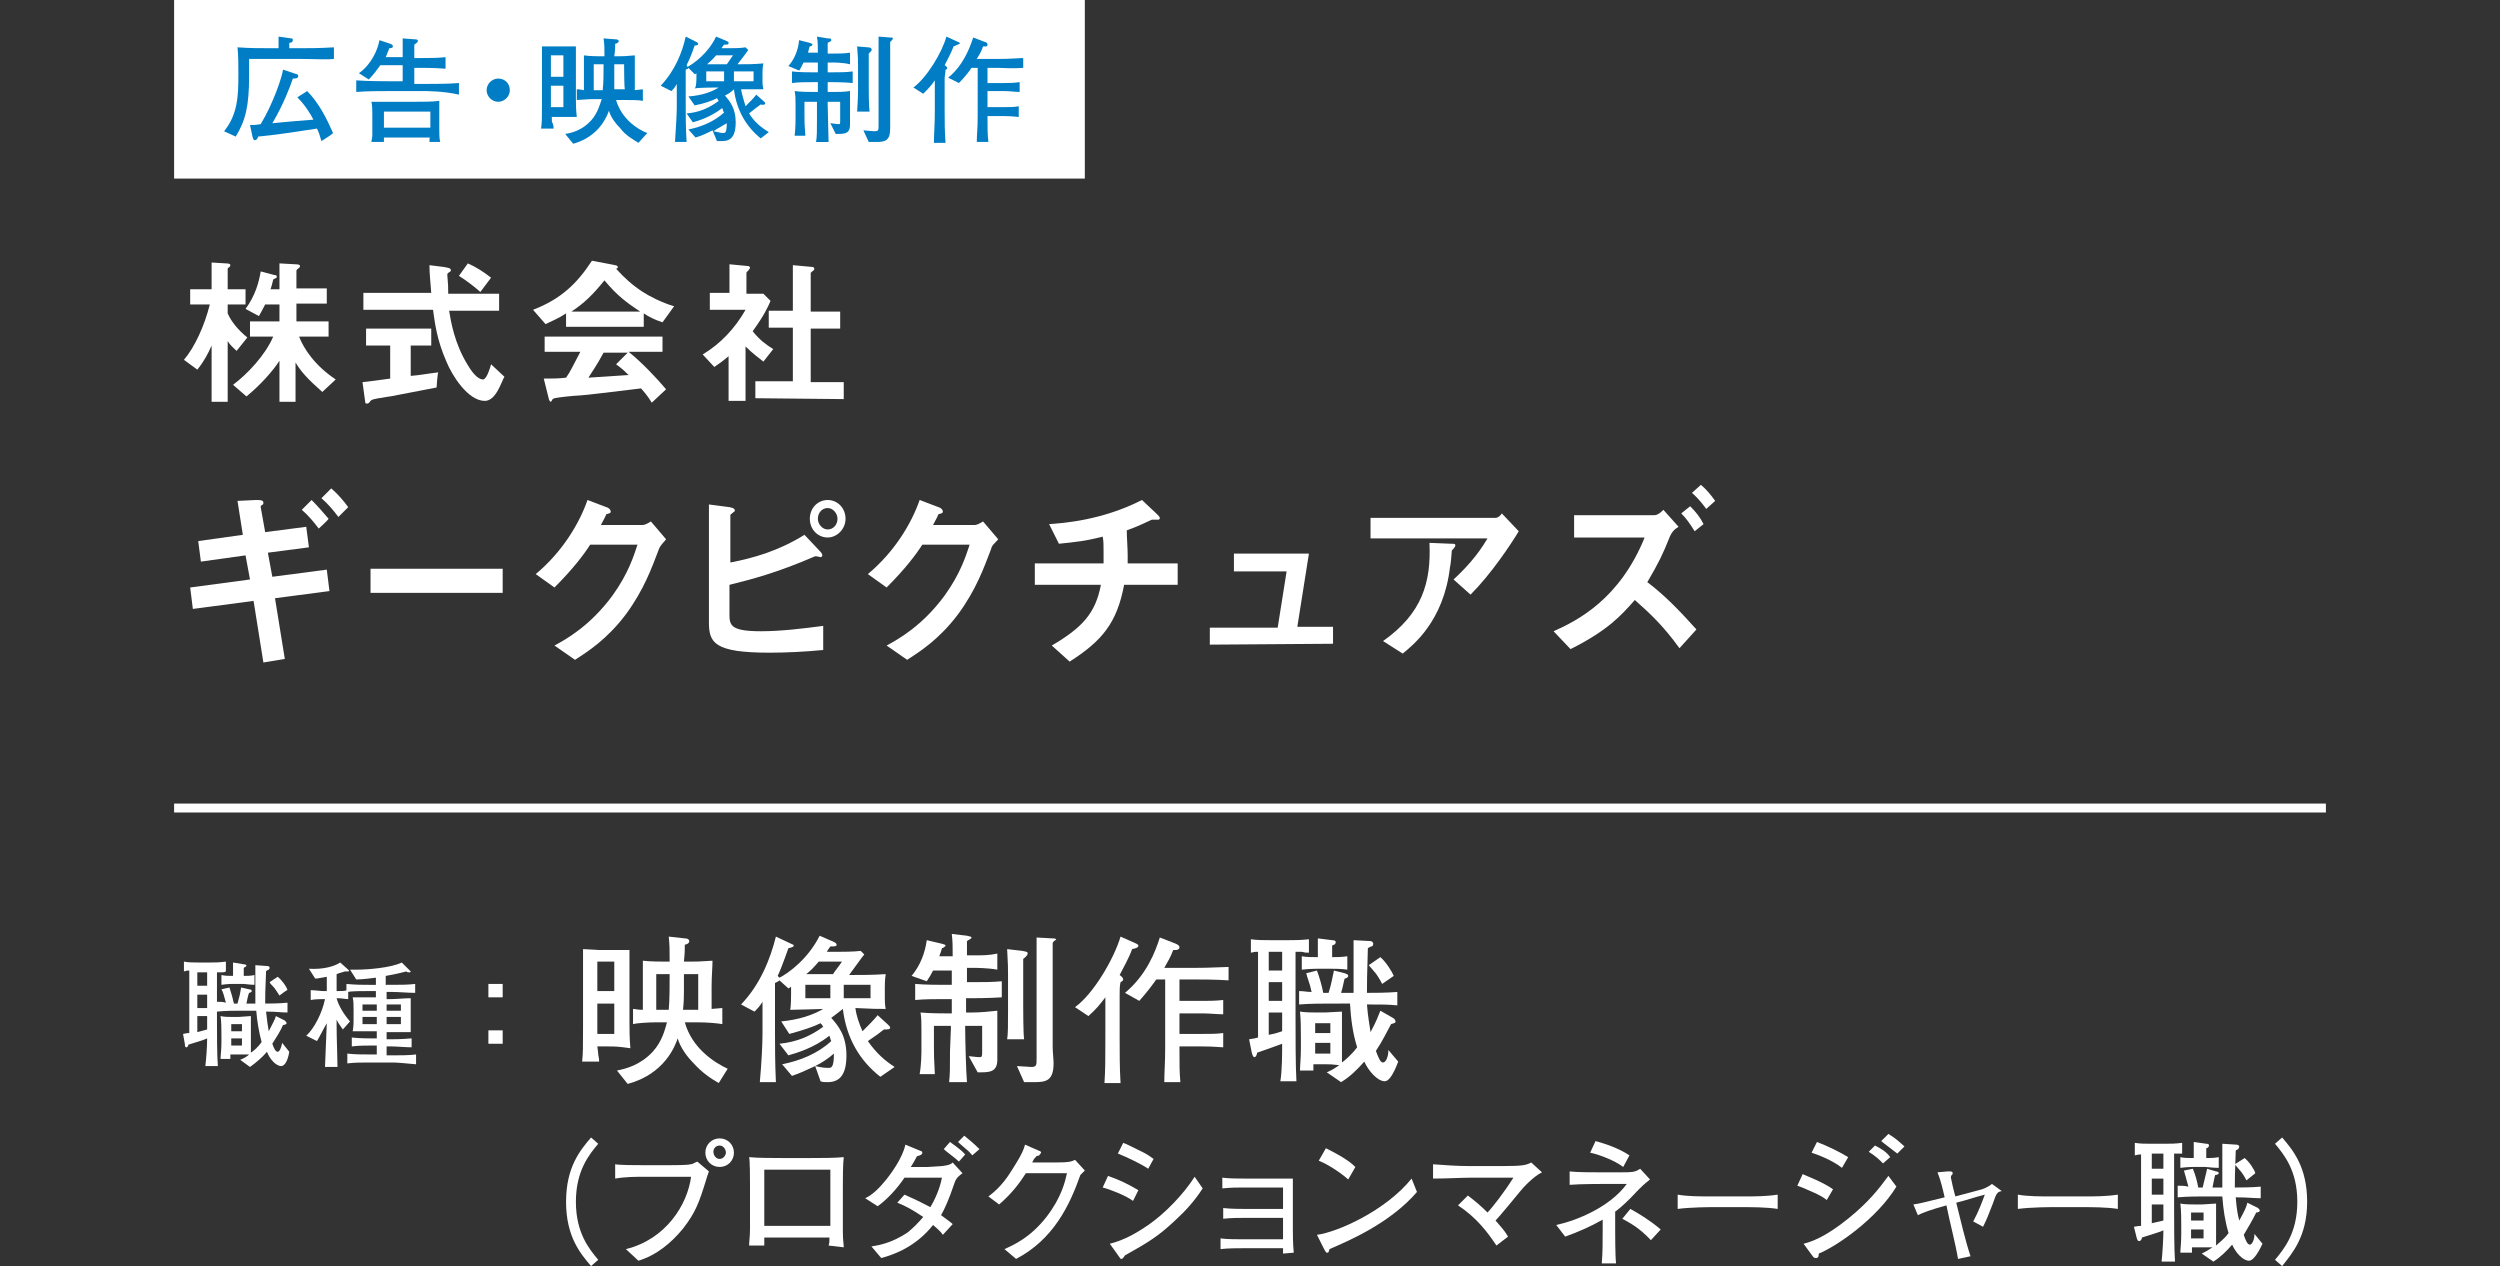 <?xml version="1.0" encoding="utf-8"?>
<!-- Generator: Adobe Illustrator 27.2.0, SVG Export Plug-In . SVG Version: 6.00 Build 0)  -->
<svg version="1.1" id="_レイヤー_2" xmlns="http://www.w3.org/2000/svg" xmlns:xlink="http://www.w3.org/1999/xlink" x="0px"
	 y="0px" viewBox="0 0 280 141.8" style="enable-background:new 0 0 280 141.8;" xml:space="preserve">
<rect x="0" y="0" width="280" height="141.8" fill="#333333" stroke="none"/>
<style type="text/css">
	.st0{fill:none;stroke:#FFFFFF;stroke-miterlimit:10;}
	.st1{fill:#FFFFFF;}
	.st2{fill:#007DC4;}
</style>
<g id="_レイヤー_1-2">
	<line class="st0" x1="260.5" y1="90.5" x2="19.5" y2="90.5"/>
	<g>
		<path class="st1" d="M24.8,108.9c-0.4,0-0.4,0-0.5,0v5.3c0,1.4,0,4,0.1,5.2H23c0.1-0.8,0.2-2.2,0.2-3.1c-0.4,0.2-1.8,0.6-2.1,0.7
			c0,0.1-0.1,0.3-0.2,0.3c-0.1,0-0.2,0-0.2-0.4l-0.2-1.1c0.5-0.1,0.5-0.1,0.7-0.1v-7c-0.2,0-0.3,0-0.6,0.1v-1.1
			c0.5,0.1,1.1,0.1,1.6,0.1h1.4c0.5,0,0.9,0,1.7-0.1v1.1C25.1,108.9,25.1,108.9,24.8,108.9L24.8,108.9z M23.2,108.9h-1.1v1.5h1.1
			V108.9z M23.2,111.4h-1.1v1.5h1.1V111.4z M23.2,113.8h-1.1v1.8c0.4-0.1,0.4-0.1,1.1-0.3C23.2,115.4,23.2,113.8,23.2,113.8z
			 M31.5,119.4c-0.6,0-1.3-0.8-1.6-1.6c-0.5,0.6-1.2,1.2-1.9,1.7l-1.1-0.8c0.5-0.2,0.8-0.4,1-0.6c-0.7,0-0.7,0-1,0h-1.1v0.5h-1.1
			c0-0.4,0.1-1,0.1-1.8V116c0-0.7,0-1.6-0.1-2.2c0.4,0.1,1,0.1,1.4,0.1h0.6c0.3,0,1.1-0.1,1.4-0.1c0,0.5,0,0.7,0,1.9v0.9
			c0,0.7,0,1.3,0,1.3c0.3-0.2,0.8-0.6,1.2-1.2c-0.3-1.1-0.5-2.3-0.6-3.5h-1.8c-0.5,0-1.7,0-2.6,0.1v-1.1c0.5,0,0.6,0,1,0.1
			c-0.2-0.7-0.3-1.2-0.5-1.5l0.9-0.2c0.2,0.6,0.4,1.3,0.5,1.8h0.4c0.2-0.7,0.3-1.1,0.4-1.8l0.9,0.2c0.2,0,0.3,0.1,0.3,0.2
			c0,0.1-0.2,0.2-0.3,0.2c-0.1,0.2-0.2,0.7-0.3,1.2h1c0-0.8,0-3.5,0-4.3l1.4,0.1c0.1,0,0.2,0.1,0.2,0.2c0,0.1-0.1,0.2-0.1,0.2
			c0,0-0.3,0.1-0.3,0.2c-0.1,2.3-0.1,2.8-0.1,3.6c0.4,0,1.6,0,2.5-0.1v1.1c-0.8,0-1.2-0.1-2.4-0.1c0.1,1,0.2,1.6,0.3,2.2
			c0.5-1,0.7-1.3,0.8-1.7l1,0.5c0.1,0.1,0.2,0.2,0.2,0.3c0,0.1-0.2,0.2-0.4,0.2c-0.3,0.7-0.7,1.3-1.2,2.1c0.2,0.6,0.4,0.9,0.6,0.9
			c0.2,0,0.4-0.4,0.5-1l0.8,1C32.2,119,31.8,119.4,31.5,119.4L31.5,119.4z M27.2,110.2H26c-0.1,0-0.5,0-1.2,0.1v-1.1
			c0.4,0.1,0.8,0.1,1.3,0.1c0-0.3,0-1.3,0-1.5l1.2,0.2c0.2,0,0.3,0.1,0.3,0.1c0,0.2-0.2,0.2-0.3,0.3v0.9c0.4,0,0.8,0,1.2-0.1v1.1
			C28,110.3,27.5,110.2,27.2,110.2L27.2,110.2z M27.1,114.7h-1.2v0.8h1.2V114.7z M27.1,116.3h-1.2v0.8h1.2V116.3z M31.3,111.5
			c-0.2-0.3-0.5-0.8-0.7-1c-0.1-0.1-0.4-0.4-0.4-0.5l0.9-0.6c0.5,0.4,1,1.1,1.1,1.5C32.2,110.8,31.3,111.5,31.3,111.5z"/>
		<path class="st1" d="M44,119h-2.6c-0.8,0-1.7,0-2.5,0.1V118c0.8,0.1,1.7,0.1,2.5,0.1h0.8v-1h-0.6c-0.5,0-1.5,0-2.2,0.1v-1
			c0.9,0.1,1.7,0.1,2.2,0.1h0.6v-0.8h-0.6c-0.2,0-1.3,0-2.1,0c0.1-0.4,0.1-1.1,0.1-1.2V113c0-0.4,0-0.9-0.1-1.3c1.6,0,1.8,0,2.2,0
			h0.4V111h-0.8c-0.8,0-2,0-2.3,0.1v0.8c-0.4,0-0.6-0.1-1.3-0.1c0.2,0.8,0.8,1.8,1.5,2.6l-0.8,0.9c-0.5-0.7-0.5-0.7-0.7-1.1
			c0,0.2,0,0.4,0,0.7c0,1.4,0.1,3.7,0.1,4.6h-1.4c0.1-2.5,0.1-2.7,0.2-4.9c-0.3,0.5-0.9,1.7-1.1,2l-1.2-0.6c0.9-0.8,1.8-2.6,2.1-4.1
			h-0.2c-0.2,0-0.9,0-1.4,0.1v-1.1c0.5,0,1.1,0.1,1.4,0.1h0.4v-1.6c-0.6,0.1-1,0.2-1.3,0.2l-0.7-1.1c1.7,0.1,2.9-0.3,3.5-0.7
			l0.9,0.8c0,0,0.1,0.1,0.1,0.1c0,0.1-0.1,0.1-0.2,0.1c-0.1,0-0.2,0-0.3,0c-0.2,0.1-0.4,0.1-0.9,0.3v1.9c0.5,0,1,0,1.1-0.1v-0.7
			c1,0.1,1.9,0.1,2.5,0.1h0.8v-0.8c-0.1,0-1.4,0.2-2.2,0.2l-0.7-1.1c0.2,0,0.4,0,0.8,0c1.1,0,3.8-0.2,5-0.8l0.9,0.9
			c0.1,0.1,0.1,0.1,0.1,0.1c0,0.1-0.1,0.1-0.2,0.1c-0.1,0-0.2,0-0.3-0.1c-0.7,0.2-2.2,0.5-2.3,0.5v1H44c0.8,0,1.7,0,2.5-0.1v1
			c-0.7,0-1.9-0.1-2.5-0.1h-0.7v0.8h0.5c0.6,0,1.5-0.1,2.2-0.1c0,0.5,0,0.9,0,1.3v1.6c0,0.2,0,0.7,0,0.9c-0.5,0-1.7,0-2.2,0h-0.5
			v0.8h0.6c0.1,0,1,0,2.2-0.1v1c-0.6,0-1.7-0.1-2.2-0.1h-0.6v1H44c0.8,0,1.8,0,2.6-0.1v1.1C45.5,119.1,44.5,119,44,119L44,119z
			 M42.2,112.5h-1.6v0.7h1.6V112.5z M42.2,113.9h-1.6v0.8h1.6V113.9z M44.9,112.5h-1.6v0.7h1.6V112.5z M44.9,113.9h-1.6v0.8h1.6
			V113.9z"/>
		<path class="st1" d="M56.3,110.2v1.5h-1.6v-1.5H56.3z M56.3,115.4v1.5h-1.6v-1.5H56.3z"/>
		<path class="st1" d="M68.1,117.2h-1.2c0.1,0.7,0.1,0.8,0.1,0.9c0.1,0.5,0.1,0.5,0.1,0.8h-1.9c0.1-1.1,0.1-1.4,0.1-3.9v-5.1
			c0-1,0-2.6,0-3.6c0.3,0,1.6,0.1,1.8,0.1h1.8c0.4,0,1.2,0,1.6,0c0,1.1,0,2.4,0,3.5v4.4c0,1,0,1.8,0.1,3.1
			C69.2,117.2,68.8,117.2,68.1,117.2L68.1,117.2z M68.8,107.7h-1.9v3.3h1.9V107.7z M68.8,112.4h-1.9v3.4h1.9V112.4z M80.5,121.3
			c-0.9-0.5-1.9-1.2-2.8-2.2c-0.8-0.8-1.5-1.8-1.8-2.8c-0.3,0.9-1.5,4-5.6,5.1l-1.2-1.5c1-0.2,2.6-0.6,4-2.1
			c1.1-1.2,1.4-2.6,1.6-3.3h-1.2c-0.9,0-2.3,0.1-2.6,0.2V113c0.3,0,0.4,0.1,1.1,0.1v-2.5c0-0.9,0-2.1,0-3c0.8,0.1,2.2,0.1,2.4,0.1
			H75c0-1.6,0-1.7-0.1-2.8l1.8,0.2c0.4,0,0.5,0.2,0.5,0.3c0,0.3-0.4,0.4-0.5,0.4c0,0.5,0,0.9-0.1,1.9h0.8c0.5,0,1,0,2.4-0.1
			c0,0.8-0.1,1.7-0.1,2.9v2.5c0.2,0,1-0.1,1.2-0.1v1.8c-0.6-0.1-1.7-0.2-2.8-0.2h-1.4c0.8,2.9,3.3,4.5,4.8,5.2L80.5,121.3
			L80.5,121.3z M73.5,109.1v4h1.4c0.1-1.1,0.1-2.7,0.1-4H73.5L73.5,109.1z M78.2,109.1h-1.6c0,0.4,0,0.6,0,1.9
			c0,1.6-0.1,1.8-0.1,2.1h1.7C78.2,113.1,78.2,109.1,78.2,109.1z"/>
		<path class="st1" d="M98.6,120.6c-2.3-1.8-3.8-4.3-4.2-7.6c-0.5,0.4-0.9,0.7-1.3,1c0.7,0.8,1.7,1.9,1.7,4.2c0,2.1-0.7,3-2.1,3
			c-0.3,0-0.6,0-0.8-0.1l-0.6-1.7c-1.1,0.5-1.7,0.8-2.6,1.1l-1.1-1.3c2-0.4,4-1.2,5.5-2.6c-0.1-0.2-0.1-0.3-0.2-0.6
			c-1.8,1.4-3.6,1.9-4.6,2.2l-1-1.3c1.9-0.2,3.4-0.8,4.9-1.9c-0.1-0.2-0.2-0.3-0.3-0.4c-0.8,0.4-2,0.8-3.5,1.2l-0.9-1.4
			c2-0.2,3.5-0.7,4.7-1.4c-0.1,0-2.9,0.1-3.7,0.1c0.1-0.4,0.1-1.6,0.1-1.8v-0.8c-0.1,0.1-0.1,0.1-0.3,0.2l-1-0.9
			c-0.1,0.1-0.1,0.1-0.5,0.3v5.7c0,1.1,0,3.3,0.1,5.4h-1.8c0.2-2.2,0.3-4.3,0.3-5.4v-3.6c-0.3,0.5-0.6,0.8-0.9,1.1l-1.5-0.8
			c2.2-2.3,3.3-5.2,3.9-7.6l1.7,0.8c0.2,0.1,0.3,0.1,0.3,0.2c0,0.1-0.1,0.2-0.6,0.3c-0.6,1.7-1,2.7-1.2,3.1l0.2,0.2
			c1-0.5,3.2-2.1,4.5-4.7l1.6,0.7c0.2,0.1,0.3,0.2,0.3,0.3c0,0.2-0.2,0.2-0.7,0.2c-0.2,0.3-0.3,0.4-0.4,0.6h1.3c0.4,0,1.7,0,2.5-0.1
			l0.4,0.4c-0.2,0.2-1.6,2.2-1.7,2.3c1.4,0,2.7,0,4.1-0.1c-0.1,0.6-0.1,1.3-0.1,1.5v1.2c0,0.2,0,0.8,0.1,1.2c-1.1,0-1.3,0-3.4-0.1
			c0.1,0.8,0.4,1.7,0.8,2.6c0.8-0.8,1.3-1.3,1.7-1.8l1.2,1.1c0.1,0.1,0.2,0.2,0.2,0.3c0,0.2-0.3,0.2-0.7,0.2
			c-0.5,0.4-0.9,0.7-1.8,1.3c0.9,1.3,1.9,2.2,3,2.9L98.6,120.6L98.6,120.6z M93,110.3h-2.8v1.5H93V110.3z M91.7,107.7
			c-0.5,0.6-1,1.1-1.4,1.4h3c0.1-0.2,0.9-1.2,1-1.4C94.4,107.7,91.7,107.7,91.7,107.7z M91.3,119.4c0.9,0.2,1.1,0.2,1.5,0.2
			c0.3,0,0.6,0,0.6-1.6C92.7,118.6,92.1,119,91.3,119.4z M97.5,110.3h-3v1.5h3V110.3z"/>
		<path class="st1" d="M108.9,111.8h-0.7v1.6h0.7c0.9,0,1.9-0.1,2.8-0.2c0,0.3,0,0.4,0,1.3v2c0,0.7,0,0.8,0,1.6l0,0.6
			c0,1.3-0.8,1.4-1.8,1.4c-0.1,0-0.3,0-0.4,0l-1-1.8c0.3,0,0.8,0.1,1.2,0.1c0.3,0,0.3-0.1,0.3-0.6v-2.9h-1.9v0.3c0,1.1,0.1,5,0.2,6
			h-2c0.1-0.9,0.1-1.6,0.1-3.5c0-0.4,0.1-2.1,0.1-2.5v-0.3h-1.9v2.3c0,0.8,0,1.3,0.1,3.1H103c0.2-1.1,0.2-2.5,0.2-2.5v-2.4
			c0-0.8,0-1.4-0.1-2c1,0.1,2.5,0.1,3,0.1h0.5v-1.6h-0.9c-1.1,0-2.1,0-3.2,0.1v-1.8c1.1,0.1,2.7,0.1,3.2,0.1h0.9v-0.6
			c0-0.2,0-0.3,0-1h-2.1c-0.4,0.8-0.6,1-0.7,1.2l-1.7-0.6c1-1.2,1.5-2.6,1.7-4l1.7,0.4c0.3,0.1,0.4,0.1,0.4,0.2s-0.3,0.3-0.4,0.3
			c-0.1,0.3-0.1,0.4-0.3,0.9h1.5c0-1.2,0-1.6-0.1-2.5l1.7,0.2c0.4,0.1,0.5,0.1,0.5,0.2c0,0.1,0,0.1-0.5,0.4c0,0.3,0,1.5,0,1.6h0.8
			c0.9,0,1.7,0,2.6-0.2v1.8c-1.1-0.2-2.5-0.2-2.6-0.2h-0.8v1.6h0.7c1.1,0,2.2,0,3.2-0.1v1.8C110.7,111.8,109,111.8,108.9,111.8
			L108.9,111.8z M114.6,107.4c0,0.4,0,1.8,0,2.3v3.1c0,0.2,0,2.9,0.1,3.6h-1.9c0.1-0.5,0.1-1.7,0.1-3.3v-3.9c0-0.7,0-1.2-0.1-2.9
			l1.7,0.2c0.5,0.1,0.6,0.1,0.6,0.3C115.1,106.9,115,107.1,114.6,107.4z M118.2,105.3c-0.2,0.1-0.2,0.2-0.3,0.3c0,0.7,0,1.8,0,2.5
			v4.5c0,2.8,0,4,0,4.7c0,0.5,0.1,1.3,0.1,1.8c0,2-0.9,2.1-2.2,2.1c-0.5,0-0.8,0-1.1,0l-0.8-1.8c0.2,0,1.5,0.1,1.6,0.1
			c0.6,0,0.6-0.2,0.6-1v-10.5c0-0.4,0-2.3,0-3l1.8,0.1c0.2,0,0.4,0,0.4,0.2C118.3,105.2,118.2,105.3,118.2,105.3L118.2,105.3z"/>
		<path class="st1" d="M126.8,106.3c-0.4,1.1-1,2.1-1.4,2.9c0.3,0.2,0.4,0.4,0.4,0.5c0,0.1-0.1,0.2-0.3,0.3c-0.1,0.4-0.1,1-0.1,1.4
			v4.8c0,1.7,0,3.4,0.1,5.1h-1.8c0.1-1.5,0.1-2.6,0.1-5.1v-4.5c-0.6,0.8-1.1,1.4-1.9,2.1l-1.5-1c2.1-1.5,4.4-5.5,5.1-7.9l1.8,0.8
			c0.1,0.1,0.2,0.1,0.2,0.2C127.5,106.1,127.3,106.2,126.8,106.3L126.8,106.3z M133.8,109.7h-1.7v2.4h2.6c0.6,0,1.4,0,2.3-0.1v1.6
			c-0.7,0-1.5-0.1-2.3-0.1h-2.6v2.3h2.5c1,0,1.7,0,2.4-0.1v1.6c-0.3,0-1-0.1-2.4-0.1h-2.5c0,2.4,0,2.7,0.1,4h-1.8
			c0-1.1,0.1-2.1,0.1-3.8v-7.7h-1c-0.2,0.3-1,1.4-1.9,2.4l-1.6-0.9c2.4-2,3.4-4.6,3.9-6.2l1.8,0.7c0.2,0.1,0.4,0.2,0.4,0.4
			c0,0.2-0.2,0.3-0.4,0.3h-0.3c-0.3,0.8-0.6,1.3-1,2h3.5c0.5,0,1.4,0,3.7-0.1v1.5C136.1,109.7,134.6,109.7,133.8,109.7L133.8,109.7z
			"/>
		<path class="st1" d="M145.8,106.6c-0.5,0-0.6,0-0.7,0v7.3c0,1.9,0,5.6,0.1,7.2h-1.8c0.2-1.2,0.2-3.1,0.2-4.2
			c-0.5,0.2-2.5,0.9-2.8,1c0,0.1-0.1,0.5-0.3,0.5c-0.1,0-0.2-0.1-0.3-0.5l-0.3-1.5c0.6-0.1,0.7-0.1,1-0.2v-9.6c-0.3,0-0.4,0-0.8,0.1
			v-1.5c0.7,0.1,1.5,0.1,2.2,0.1h2c0.7,0,1.3,0,2.3-0.1v1.5C146.2,106.7,146.2,106.7,145.8,106.6L145.8,106.6z M143.6,106.6h-1.5
			v2.1h1.5V106.6z M143.6,110h-1.5v2.1h1.5V110z M143.6,113.4h-1.5v2.5c0.5-0.1,0.6-0.1,1.5-0.4V113.4L143.6,113.4z M155.1,121.1
			c-0.8,0-1.8-1.1-2.3-2.2c-0.8,0.9-1.6,1.7-2.6,2.3l-1.6-1.1c0.7-0.3,1.1-0.6,1.4-0.8c-0.9-0.1-1-0.1-1.4-0.1h-1.5v0.7h-1.5
			c0-0.5,0.1-1.4,0.1-2.5v-1c0-1,0-2.2-0.1-3.1c0.6,0.1,1.4,0.1,2,0.1h0.8c0.4,0,1.5-0.1,1.9-0.1c0,0.7,0,0.9,0,2.7v1.2
			c0,1,0,1.8,0,1.8c0.4-0.3,1.1-0.9,1.7-1.7c-0.5-1.6-0.7-3.2-0.8-4.9H149c-0.6,0-2.3,0-3.5,0.1V111c0.6,0,0.8,0.1,1.4,0.1
			c-0.2-1-0.5-1.6-0.6-2.1l1.2-0.3c0.3,0.8,0.6,1.9,0.7,2.5h0.6c0.3-0.9,0.4-1.6,0.6-2.5l1.2,0.3c0.2,0.1,0.4,0.1,0.4,0.3
			c0,0.2-0.3,0.3-0.4,0.3c-0.1,0.3-0.2,1-0.4,1.6h1.4c0-1.1,0-4.8,0-5.9l1.9,0.1c0.1,0,0.3,0.1,0.3,0.3c0,0.2-0.1,0.3-0.2,0.3
			c-0.1,0-0.4,0.2-0.4,0.2c-0.1,3.2-0.1,3.9-0.1,5c0.6,0,2.2,0,3.4-0.1v1.5c-1.1-0.1-1.6-0.1-3.4-0.1c0.1,1.4,0.3,2.3,0.4,3.1
			c0.7-1.3,0.9-1.9,1.1-2.4l1.4,0.8c0.2,0.1,0.3,0.3,0.3,0.4c0,0.2-0.2,0.2-0.5,0.3c-0.5,0.9-0.9,1.8-1.7,3c0.3,0.8,0.5,1.3,0.8,1.3
			c0.3,0,0.6-0.6,0.6-1.4l1.1,1.3C156,120.5,155.5,121.1,155.1,121.1L155.1,121.1z M149.2,108.5h-1.7c-0.1,0-0.7,0-1.7,0.1v-1.5
			c0.5,0.1,1.1,0.1,1.8,0.1c0-0.4,0-1.9,0-2.1l1.6,0.2c0.3,0,0.4,0.1,0.4,0.2c0,0.3-0.2,0.3-0.4,0.4v1.3c0.5,0,1.1,0,1.7-0.1v1.5
			C150.2,108.5,149.5,108.5,149.2,108.5L149.2,108.5z M149,114.6h-1.7v1.1h1.7V114.6z M149,116.8h-1.7v1.2h1.7V116.8z M154.8,110.2
			c-0.2-0.4-0.6-1.1-0.9-1.4c-0.1-0.1-0.5-0.6-0.6-0.7l1.3-0.9c0.6,0.5,1.3,1.6,1.5,2.1L154.8,110.2z"/>
		<path class="st1" d="M66.2,141.8c-1.2-1.4-2.8-3.3-2.8-7.2s1.6-5.8,2.8-7.2l0.8,0.7c-1,1.2-2.5,3-2.5,6.5s1.5,5.3,2.5,6.5
			L66.2,141.8z"/>
		<path class="st1" d="M79.1,132.1c-0.8,2.6-1.2,3.7-2.6,5.5c-1.3,1.6-3,3-5,3.6l-1.4-1.3c4.5-1.1,6.9-5,7.3-8.1h-5.4
			c-0.7,0-2,0-3.1,0.2v-1.6c0.6,0.1,2.4,0.1,3.1,0.1h3.1c0.3,0,2,0,2.2-0.1c0.3,0,0.3-0.1,0.8-0.3l1.3,1.1
			C79.3,131.5,79.2,131.7,79.1,132.1L79.1,132.1z M80.6,130.7c-0.9,0-1.6-0.7-1.6-1.6s0.7-1.6,1.6-1.6c0.9,0,1.6,0.7,1.6,1.6
			S81.5,130.7,80.6,130.7z M80.6,128.3c-0.4,0-0.7,0.3-0.7,0.7c0,0.4,0.3,0.8,0.7,0.8c0.4,0,0.7-0.4,0.7-0.7
			C81.3,128.7,81,128.3,80.6,128.3z"/>
		<path class="st1" d="M92.8,139.5c0.1-0.3,0.1-0.4,0.1-0.9h-7.3c0,0.2,0,0.6,0,0.9h-1.7c0-0.4,0.1-1,0.1-1.9c0-1.5,0-1.6,0-1.8
			v-3.1c0-0.5,0-2.8-0.1-3.1c0.9,0.1,2.8,0.1,3.7,0.1h3.2c1.1,0,2.7,0,3.7-0.1c-0.1,0.8-0.1,2.6-0.1,3.4v3c0,0.3,0,1.6,0,1.9
			c0,1.1,0.1,1.4,0.1,1.8L92.8,139.5L92.8,139.5z M93,131h-7.4v6.3H93V131z"/>
		<path class="st1" d="M106.9,132.5c-0.6,1.8-1.1,2.9-1.5,3.6c0.8,0.6,1.1,0.8,1.3,1l-1.1,1.2c-0.2-0.3-0.5-0.6-1.1-1.1
			c-1.9,2.4-4.3,3.3-5.8,3.7l-1.1-1.3c0.6-0.1,2.2-0.3,4.1-1.6c0.6-0.5,1.2-1.1,1.7-1.7c-1.2-0.8-1.9-1.2-2.9-1.6l0.8-0.9
			c1.6,0.7,2.3,1.1,2.9,1.4c0.9-1.5,1.2-2.8,1.3-3.3h-4.2c-0.8,1.2-1.9,2.4-3,3.2l-1.4-0.9c0.9-0.4,1.7-1.3,2.2-1.9
			c0.6-0.7,2-2.6,2.3-4.1l1.7,0.7c0.1,0,0.2,0.1,0.2,0.2c0,0.2-0.2,0.3-0.6,0.4c-0.1,0.2-0.6,1.1-0.7,1.2h1.9c0.3,0,1.4-0.1,1.6-0.1
			c0.8-0.1,1-0.2,1.2-0.4l1.1,1.2C107.1,131.9,107,132.2,106.9,132.5L106.9,132.5z M107.4,130.1c-0.4-0.4-1.4-1.1-1.7-1.4l0.7-0.8
			c0.1,0.1,1.2,0.8,1.7,1.4L107.4,130.1L107.4,130.1z M108.9,129.4c-0.2-0.2-0.3-0.4-0.7-0.7c-0.7-0.6-0.8-0.7-0.9-0.8l0.7-0.7
			c1.1,0.9,1.4,1.2,1.7,1.5L108.9,129.4z"/>
		<path class="st1" d="M121,131.6c-1.2,3.4-3,7.2-7.2,9.4l-1.3-1.1c1.1-0.5,2.9-1.3,4.7-3.6c1.7-2.2,2.1-4,2.3-4.9h-4.6
			c-0.7,1.1-1.6,2.3-3,3.5l-1.2-0.9c0.4-0.3,1.5-1.1,2.6-2.9c0.5-0.8,1.3-2,1.5-2.9l1.6,0.7c0.1,0,0.2,0.1,0.2,0.2
			c0,0.1-0.2,0.2-0.2,0.3c-0.2,0.1-0.3,0-0.4,0.2c-0.2,0.2-0.2,0.2-0.4,0.6h2.4c1.8,0,2-0.1,2.4-0.3l1.1,1.2
			C121.2,131.4,121.2,131.4,121,131.6L121,131.6z"/>
		<path class="st1" d="M126.9,134.5c-0.8-0.6-2.6-1.3-3.4-1.5l0.6-1.3c1.4,0.5,2.2,0.9,3.4,1.6L126.9,134.5L126.9,134.5z
			 M131.6,136.7c-1.9,1.8-3.1,2.5-5.6,3.9c-0.2,0.3-0.3,0.4-0.4,0.4c-0.1,0-0.1,0-0.3-0.3l-1-1.4c1.6-0.4,3-1.2,4.3-2.1
			c1.9-1.3,4-3.5,5.2-5.4l0.9,1.3C133.8,134.5,132.8,135.6,131.6,136.7L131.6,136.7z M128.6,130.9c-0.7-0.5-2.6-1.4-3.4-1.7l0.6-1.2
			c0.3,0.1,0.9,0.4,1.7,0.8c1.1,0.5,1.4,0.8,1.7,1L128.6,130.9z"/>
		<path class="st1" d="M143.7,140.4c0-0.3,0-0.4,0-0.6h-4.5c-0.5,0-1.7,0-2.5,0.1v-1.2c0.6,0.1,2,0.1,2.5,0.1h4.5v-2.4h-4.2
			c-0.7,0-1.6,0-2.5,0.1v-1.2c0.8,0.1,2.1,0.1,2.5,0.1h4.2V133h-4.3c-0.8,0-1.5,0-2.5,0.1v-1.2c0.7,0.1,1.9,0.1,2.5,0.1h5.4v5.7
			c0,0.4,0,1.6,0.1,2.6L143.7,140.4L143.7,140.4z"/>
		<path class="st1" d="M148.9,139.9c0,0.1-0.1,0.3-0.1,0.3c0,0.1-0.1,0.1-0.2,0.1c-0.1,0-0.1-0.1-0.3-0.4l-0.8-1.6
			c2.3-0.3,7.7-2.7,10.6-6.3l0.6,1.5C155.7,137,151,139,148.9,139.9L148.9,139.9z M151,132.1c-1-0.9-2.5-1.8-3.3-2.1l0.8-1.4
			c2.2,1.1,2.9,1.7,3.3,2.1L151,132.1z"/>
		<path class="st1" d="M170.2,133.5c-0.4,0.5-2.3,2.8-2.7,3.2c0.6,0.7,1,1.1,1.4,1.8l-1.3,1c-1-1.5-2.2-3.1-4.3-4.5l1.1-1.1
			c0.8,0.6,1.5,1.2,2.2,1.9c0.5-0.5,1.9-2.3,2.9-3.9h-4.8c-0.9,0-2.7,0.1-4.2,0.1v-1.6c1.3,0.1,2.8,0.2,4.1,0.2h3.6
			c2.4,0,2.7-0.1,3.3-0.4l1.2,1.1C171.7,131.8,170.6,133,170.2,133.5L170.2,133.5z"/>
		<path class="st1" d="M182.6,134.2c-0.8,0.8-1.4,1.3-1.7,1.5v2.1c0,0.3,0,2.9,0.1,3.7h-1.6c0.1-1.2,0.1-2.5,0.1-3.7v-1.2
			c-1.4,0.8-2.8,1.4-4.2,1.9l-1-1.3c2.3-0.5,6-2,7.9-4.6h-2.6c-0.1,0-2.6,0-3.8,0.1v-1.5c0.8,0.1,2.6,0.1,3.4,0.1h2.1
			c1.5,0,1.8,0,2.4-0.4l1.1,1.2C184.2,132.6,184.1,132.6,182.6,134.2L182.6,134.2z M181.8,130.7c-0.9-0.7-2.7-1.4-3.7-1.6l0.6-1.3
			c1.1,0.3,2.6,0.8,3.8,1.6L181.8,130.7z M184.9,138.9c-1.4-1.5-2.5-2-3.2-2.4l0.9-1.1c0.9,0.5,2.1,1.2,3.4,2.3L184.9,138.9
			L184.9,138.9z"/>
		<path class="st1" d="M195.2,135.2h-3.4c-0.2,0-2.4,0-3.9,0.2v-1.6c1.1,0.2,2.5,0.2,3.9,0.2h3.4c1.3,0,2.6,0,3.9-0.2v1.6
			C197.9,135.2,196.1,135.2,195.2,135.2z"/>
		<path class="st1" d="M204.6,134.4c-0.4-0.3-0.7-0.5-1.6-0.9c-1.1-0.5-1.4-0.6-1.7-0.7l0.6-1.3c0.4,0.2,2.3,0.9,3.4,1.7
			L204.6,134.4L204.6,134.4z M203.7,140.4c0,0.2,0,0.5-0.3,0.5c0,0-0.2,0-0.3-0.1l-1.1-1.5c0.8-0.2,2.4-0.7,5.1-2.9
			c2.2-1.8,3.3-3.2,4.4-4.7l0.9,1.2C210.2,136.5,205.7,139.6,203.7,140.4L203.7,140.4z M206.3,130.8c-1-0.8-2.5-1.4-3.4-1.7l0.6-1.2
			c1.3,0.5,2.5,1.1,3.5,1.7L206.3,130.8L206.3,130.8z M210.9,130.3c-0.4-0.4-0.8-0.8-1.6-1.3l0.7-0.7c0.6,0.3,1.3,0.7,1.7,1.3
			L210.9,130.3L210.9,130.3z M212.5,129.2c-0.1-0.1-1.6-1.2-1.8-1.4l0.8-0.8c0.8,0.5,0.9,0.6,1.8,1.4L212.5,129.2L212.5,129.2z"/>
		<path class="st1" d="M223.2,134.8c-0.5,1.3-0.7,1.8-1.1,2.6l-1.1-0.6c0.6-1.1,1-2.2,1.3-3c-1.2,0.3-2.3,0.7-3.2,0.9
			c0.5,2,1,4.2,1.6,6l-1.4,0.3c-0.3-1.8-0.9-4-1.3-6c-1.8,0.5-2.6,0.8-3.2,1.1l-0.5-1.2c0.8-0.1,1.8-0.4,3.5-0.8
			c-0.2-0.9-0.5-2.1-0.8-2.8l1.1-0.1c0.2,0,0.2,0,0.3,0c0.1,0,0.3,0,0.3,0.2c0,0.1,0,0.1-0.1,0.2c-0.1,0.1-0.1,0.2-0.1,0.3
			c0,0.1,0.4,1.8,0.5,2.1c1.5-0.4,2.6-0.7,3-0.8c0.3-0.1,0.9-0.4,1.1-0.6l1.1,0.8C223.7,133.5,223.6,133.6,223.2,134.8L223.2,134.8z
			"/>
		<path class="st1" d="M233.3,135.2h-3.4c-0.2,0-2.4,0-3.9,0.2v-1.6c1.1,0.2,2.5,0.2,3.9,0.2h3.4c1.3,0,2.6,0,3.9-0.2v1.6
			C236,135.2,234.2,135.2,233.3,135.2z"/>
		<path class="st1" d="M244.1,129.2c-0.4,0-0.5,0-0.6,0v6.1c0,1.6,0,4.6,0.1,6h-1.5c0.1-1,0.2-2.6,0.2-3.5c-0.4,0.2-2.1,0.7-2.4,0.8
			c0,0.1-0.1,0.4-0.3,0.4c-0.1,0-0.2,0-0.3-0.4l-0.3-1.2c0.5-0.1,0.6-0.1,0.8-0.1v-8c-0.2,0-0.3,0-0.7,0.1V128
			c0.6,0.1,1.2,0.1,1.8,0.1h1.6c0.6,0,1.1,0,1.9-0.1v1.2C244.5,129.2,244.4,129.2,244.1,129.2L244.1,129.2z M242.3,129.2H241v1.7
			h1.3V129.2z M242.3,132H241v1.8h1.3V132z M242.3,134.9H241v2.1c0.4-0.1,0.5-0.1,1.3-0.3V134.9z M251.9,141.2
			c-0.7,0-1.5-0.9-1.9-1.8c-0.6,0.7-1.3,1.4-2.1,1.9l-1.3-0.9c0.6-0.3,0.9-0.5,1.2-0.7c-0.8,0-0.9,0-1.1,0h-1.2v0.6h-1.3
			c0-0.4,0.1-1.1,0.1-2.1v-0.8c0-0.8,0-1.8-0.1-2.6c0.5,0.1,1.2,0.1,1.7,0.1h0.7c0.3,0,1.3-0.1,1.6-0.1c0,0.6,0,0.8,0,2.2v1
			c0,0.8,0,1.5,0,1.5c0.3-0.3,0.9-0.7,1.4-1.4c-0.4-1.3-0.6-2.7-0.7-4.1h-2c-0.5,0-1.9,0-3,0.1v-1.3c0.5,0,0.7,0,1.2,0.1
			c-0.2-0.8-0.4-1.4-0.5-1.8l1-0.2c0.3,0.7,0.5,1.5,0.6,2.1h0.5c0.2-0.8,0.3-1.3,0.5-2.1l1,0.3c0.2,0,0.3,0.1,0.3,0.2
			c0,0.1-0.2,0.2-0.4,0.2c-0.1,0.3-0.2,0.9-0.3,1.4h1.1c0-0.9,0-4,0-4.9l1.6,0.1c0.1,0,0.3,0.1,0.3,0.2c0,0.1-0.1,0.2-0.1,0.3
			c0,0-0.3,0.1-0.3,0.2c-0.1,2.7-0.1,3.3-0.1,4.1c0.5,0,1.9,0,2.9-0.1v1.3c-0.9,0-1.4-0.1-2.8-0.1c0.1,1.2,0.2,1.9,0.4,2.6
			c0.6-1.1,0.8-1.5,0.9-2l1.2,0.6c0.1,0.1,0.2,0.2,0.2,0.3c0,0.1-0.2,0.2-0.4,0.2c-0.4,0.8-0.8,1.5-1.4,2.5c0.2,0.6,0.4,1.1,0.7,1.1
			c0.2,0,0.5-0.5,0.5-1.2l0.9,1.1C252.7,140.8,252.2,141.2,251.9,141.2L251.9,141.2z M247,130.7h-1.4c-0.1,0-0.6,0-1.4,0.1v-1.2
			c0.4,0.1,0.9,0.1,1.5,0.1c0-0.3,0-1.5,0-1.8l1.4,0.2c0.3,0,0.3,0.1,0.3,0.2c0,0.2-0.2,0.3-0.3,0.3v1.1c0.4,0,0.9,0,1.4-0.1v1.2
			C247.8,130.8,247.2,130.7,247,130.7z M246.8,135.8h-1.4v0.9h1.4V135.8z M246.8,137.7h-1.4v1h1.4V137.7z M251.6,132.2
			c-0.2-0.4-0.5-0.9-0.8-1.2c-0.1-0.1-0.4-0.5-0.5-0.6l1.1-0.7c0.5,0.4,1.1,1.3,1.2,1.7L251.6,132.2L251.6,132.2z"/>
		<path class="st1" d="M254.8,141.1c1-1.2,2.5-3,2.5-6.5s-1.5-5.3-2.5-6.5l0.8-0.7c1.2,1.4,2.8,3.3,2.8,7.2s-1.7,5.8-2.8,7.2
			L254.8,141.1z"/>
	</g>
	<g>
		<path class="st1" d="M26.5,39.3c-0.3-0.3-0.7-0.6-1-1.1V45h-1.8v-6.3c-0.4,0.9-0.8,1.7-1.6,2.7l-1.5-1.1c1.2-1.4,2.3-3.8,2.9-6.2
			h-2.2v-1.7h2.4v-3l1.6,0.1c0.1,0,0.5,0,0.5,0.2c0,0.1-0.1,0.2-0.1,0.2c-0.1,0.1-0.2,0.1-0.2,0.2v2.3h2v1.7h-2v1
			c0.4,0.9,1.1,1.8,2.2,2.7L26.5,39.3L26.5,39.3z M36.1,43.9c-1.7-1.5-2.4-2.3-3-3.3V45h-1.8v-4.6c-0.7,1.1-2.1,2.7-3.7,4l-1.5-1.3
			c1.6-1.2,3.6-3.3,4.5-5.4H28V36h3.3v-1.9h-1.6c-0.4,0.8-0.6,1.1-0.7,1.3l-1.5-0.8c1.1-1.5,1.5-3,1.7-4.2l1.5,0.4
			C31,30.8,31,30.9,31,31c0,0.1,0,0.1-0.2,0.2c0,0-0.2,0.1-0.2,0.1c-0.1,0.5-0.2,0.8-0.3,1.1h1v-2.9l1.8,0.1c0.1,0,0.5,0,0.5,0.2
			c0,0.1-0.1,0.2-0.1,0.2c-0.3,0.2-0.3,0.3-0.3,0.3v2h3.4v1.7h-3.4V36h3.6v1.7h-3.3c0.5,1.3,1.7,3.2,4.1,4.8L36.1,43.9L36.1,43.9z"
			/>
		<path class="st1" d="M48.9,43.4c-1.6,0.3-5.2,1-5.2,1c-0.2,0-1.1,0.2-1.3,0.2c-0.4,0.1-0.7,0.1-0.9,0.3c-0.2,0.3-0.3,0.3-0.4,0.3
			c-0.1,0-0.2,0-0.2-0.2l-0.3-2.2c1-0.1,1.6-0.2,3.1-0.4v-3.7H41v-1.9h7.3v1.9H46v3.4c1.2-0.1,1.5-0.2,3.1-0.4
			C49,41.7,48.9,43.4,48.9,43.4z M54.3,44.9c-1.9,0-3.7-2.9-4.3-4.4c-1.1-2.5-1.3-4.4-1.5-5.8h-7.8v-1.9h7.6
			c-0.1-1.4-0.2-2.1-0.2-3.1l1.6,0.2c0.5,0.1,0.8,0.1,0.8,0.4c0,0.1-0.1,0.1-0.2,0.2c-0.2,0.1-0.2,0.2-0.2,0.3
			c0.1,1.1,0.1,1.4,0.1,2.1h5.7v1.9h-5.6c0.2,1.2,0.6,3.7,2.1,6.1c0.7,1.2,1.3,1.6,1.7,1.6c0.4,0,0.8-1.3,0.9-1.7l1.5,1.4
			C56.2,42.6,55.6,44.9,54.3,44.9L54.3,44.9z M53.8,32.7c-0.9-0.8-1.9-1.5-2.4-1.8l1-1.4c0.9,0.4,1.7,0.9,2.6,1.6L53.8,32.7z"/>
		<path class="st1" d="M74.2,36.1c-0.9-0.3-1.5-0.6-2.1-1v1.5h-8.7v-1.5c-0.9,0.6-1.5,0.8-2.3,1.2l-1.4-1.6c3.1-1.2,4.9-2.9,6.6-5.5
			l2.6,0.5c0.1,0,0.3,0.1,0.3,0.2c0,0.1-0.1,0.2-0.2,0.2c0.9,1,1.9,1.9,3,2.6c0.6,0.4,2.1,1.2,3.5,1.6L74.2,36.1L74.2,36.1z
			 M73,45.1c-0.2-0.3-0.4-0.7-1.2-1.6c-2.5,0.3-6.5,0.8-7,0.8c-0.4,0-2.3,0.2-2.7,0.3c-0.1,0-0.1,0.1-0.2,0.1
			c-0.1,0.2-0.2,0.3-0.2,0.3c-0.1,0-0.1-0.1-0.2-0.2l-0.6-2.4c1.1,0,1.6,0,2.5-0.1c0.5-0.7,0.8-1.4,1.6-2.9H61v-1.7h13.2v1.7h-3.8
			c1.5,1.2,3.1,2.9,4.2,4.2L73,45.1L73,45.1z M67.7,31.4c-1.3,1.6-2.2,2.5-3.7,3.5h7.7C70.2,33.9,69.1,33.1,67.7,31.4L67.7,31.4z
			 M69,40.8l1.3-1.3h-2.7c-0.8,1.5-1.4,2.3-1.7,2.8c1.5-0.1,3-0.2,4.5-0.3C70.1,41.7,69.7,41.3,69,40.8L69,40.8z"/>
		<path class="st1" d="M85.5,40.5c-0.5-0.4-1.2-0.9-2-1.7v6.1h-1.9v-5c-0.6,0.5-1,0.8-1.6,1.2l-1.3-1.4c2-1.2,3.6-2.9,4.8-5h-4v-1.9
			h2.2v-3.2l2.1,0.2c0.1,0,0.2,0.1,0.2,0.2c0,0.1-0.1,0.1-0.1,0.2c-0.3,0.3-0.3,0.3-0.3,0.4v2.3h1.9l0.8,0.8c-0.3,0.7-0.7,1.6-2,3.4
			c0.8,1,1.5,1.5,2.3,2L85.5,40.5L85.5,40.5z M84.6,44.6v-1.9h4.2v-6h-2.7v-1.9h2.7v-5.1l2.2,0.2c0.1,0,0.2,0.1,0.2,0.2
			c0,0.1,0,0.1-0.1,0.2c-0.1,0.1-0.3,0.2-0.3,0.3v4.3h3.3v1.9h-3.3v6h3.7v1.9L84.6,44.6L84.6,44.6z"/>
		<path class="st1" d="M30.8,67l1.1,6.8l-2.4,0.4l-1.1-6.9l-6.8,0.9l-0.3-2.4l6.7-0.9l-0.5-2.7l-5,0.7l-0.3-2.3l5-0.7l-0.6-3.8
			l2.1-0.1c0.4,0,0.8,0,0.8,0.3c0,0.1,0,0.2-0.2,0.3c-0.1,0-0.1,0.1-0.1,0.2l0.5,2.8l4.6-0.6l0.3,2.3L30,61.9l0.5,2.7l6.1-0.8
			l0.3,2.4L30.8,67L30.8,67z M35.7,59.2c-0.6-0.8-1.2-1.5-1.9-2.1l1.1-1.1c0.7,0.7,1.3,1.4,1.9,2.1C36.8,58.2,35.7,59.2,35.7,59.2z
			 M37.9,57.9c-0.6-0.8-1.2-1.5-1.9-2.1l1.1-1.1c0.7,0.6,1.4,1.4,1.9,2.1L37.9,57.9L37.9,57.9z"/>
		<path class="st1" d="M41.5,66.4v-2.7h14.8v2.7H41.5z"/>
		<path class="st1" d="M73.8,61.5c-0.8,2.1-1.7,4.6-3.7,7.3c-2.1,2.8-4.3,4.2-5.7,5.1l-2.3-1.6c1.3-0.7,4-2.2,6.5-5.6
			c1.8-2.5,2.4-4.5,2.8-5.7h-5.3c-0.7,1.1-1.9,2.7-4,4.8l-2.1-1.5c3-2.5,4.9-5.7,5.8-8.3l2.1,0.8c0.1,0,0.5,0.2,0.5,0.5
			c0,0.2-0.2,0.2-0.5,0.3c-0.1,0.3-0.4,0.8-0.6,1.2h4.7c0.2,0,0.6-0.2,0.9-0.4l1.7,2C74.3,60.8,74,61,73.8,61.5L73.8,61.5z"/>
		<path class="st1" d="M92.2,72.8c-2.1,0.2-4.1,0.3-6,0.3c-6.2,0-6.8-1.1-6.8-3.4V56.5l2.3,0.3c0.5,0.1,0.6,0.2,0.6,0.4
			c0,0,0,0.1-0.2,0.2c-0.2,0.2-0.3,0.2-0.3,0.3V63c2.6-0.5,5.4-1.3,8.3-3.1l1.7,1.8c0.1,0.1,0.3,0.3,0.3,0.5c0,0.1-0.1,0.2-0.2,0.2
			c-0.1,0-0.3-0.1-0.6-0.1c-4.4,1.9-7.2,2.6-9.6,3.2v3.3c0,1.2,0.1,1.9,3.5,1.9c2.3,0,4.7-0.3,7-0.6L92.2,72.8L92.2,72.8z
			 M92.7,60.2c-1.1,0-2-0.9-2-2.1c0-1.2,0.9-2.1,2-2.1s2,0.9,2,2.1S93.7,60.2,92.7,60.2z M92.7,56.9c-0.6,0-1.1,0.5-1.1,1.2
			c0,0.6,0.5,1.2,1.1,1.2c0.6,0,1.1-0.5,1.1-1.2C93.8,57.5,93.3,56.9,92.7,56.9z"/>
		<path class="st1" d="M111,61.5c-0.8,2.1-1.7,4.6-3.7,7.3c-2.1,2.8-4.3,4.2-5.7,5.1l-2.3-1.6c1.3-0.7,4-2.2,6.5-5.6
			c1.8-2.5,2.4-4.5,2.8-5.7h-5.3c-0.7,1.1-1.9,2.7-4,4.8l-2.1-1.5c3-2.5,4.9-5.7,5.8-8.3l2.1,0.8c0.1,0,0.5,0.2,0.5,0.5
			c0,0.2-0.2,0.2-0.5,0.3c-0.1,0.3-0.4,0.8-0.6,1.2h4.7c0.2,0,0.6-0.2,0.9-0.4l1.7,2C111.5,60.8,111.1,61,111,61.5L111,61.5z"/>
		<path class="st1" d="M125.9,65.5c-0.8,4.3-2.5,6.3-6.1,8.6l-2-1.8c3.4-2,4.9-3.6,5.5-6.8h-7.4v-2.4h7.7c0-0.2,0-0.6,0-1.3
			c0-0.8,0-1.2-0.1-1.7c-1.9,0.5-3,0.6-4.9,0.8l-1.1-2.2c1.5-0.1,5.9-0.4,10.4-2.7l1.7,1.6c0.1,0.1,0.3,0.3,0.3,0.4
			c0,0.1,0,0.1-0.1,0.2h-0.7c-0.1,0-0.1,0-0.3,0.1c-0.7,0.3-1.2,0.6-2.6,1.1c0,0.8,0.1,2,0.1,2.7c0,0.6,0,0.7,0,1h5.6v2.4
			L125.9,65.5L125.9,65.5z"/>
		<path class="st1" d="M135.5,72.2v-1.9h7.6l1-6.3h-5.9v-2h8.4l-1.3,8.2h4v1.9L135.5,72.2L135.5,72.2z"/>
		<path class="st1" d="M164.7,66.6l-1.9-1.7c1.3-1.2,2.7-2.7,3.8-4.6h-13.1v-2.3h14c0.3,0,0.6-0.3,0.7-0.5l1.9,2
			C169.2,61,167,64.3,164.7,66.6z M162.9,61.3c0,0.1-0.3,0.3-0.3,0.4c0,0-0.1,1.5-0.2,1.8c-0.7,6.1-4.2,8.8-5.3,9.7l-2.2-1.4
			c4.4-3.1,5.4-6.6,5.2-11l2.4,0.1c0.4,0,0.5,0,0.5,0.2C163,61.2,162.9,61.3,162.9,61.3L162.9,61.3z"/>
		<path class="st1" d="M188.1,72.6c-1.8-2.5-3.3-3.9-5-5.4c-1.5,1.7-3,3.4-7.2,5.5l-1.9-2c2.7-1.2,7.4-3.6,10.2-10.5h-7.9v-2.5h9
			c0.4,0,0.8-0.4,1-0.6l1.7,1.9c-0.5,0.3-0.8,0.6-1.1,1.4c-0.6,1.5-1.1,2.6-2.4,4.8c2,1.5,3.8,3.4,5.5,5.3L188.1,72.6L188.1,72.6z
			 M189.8,59.5c-0.5-0.8-0.9-1.4-1.5-2l1-0.8c0.6,0.6,1.1,1.2,1.5,2L189.8,59.5z M191.1,57c-0.3-0.4-0.8-1.1-1.6-1.8l1-0.9
			c0.6,0.5,1.1,1.1,1.6,1.8L191.1,57z"/>
	</g>
	<g>
		<rect x="19.5" class="st1" width="102" height="20"/>
		<g>
			<path class="st2" d="M33.5,6.6h-5.6v1.9c0,3.4-0.4,5-1.5,6.8l-1.3-0.6c1.5-1.9,1.6-3.8,1.6-6.4c0-1,0-2.1-0.1-3
				c1.3,0.1,2.6,0.1,3.9,0.1h0.7c0-0.4,0-0.9,0-1.3l1.4,0.2c0.1,0,0.2,0,0.2,0.2c0,0.2-0.2,0.3-0.4,0.3c0,0.1,0,0.3,0,0.6h1.2
				c1.1,0,2.1,0,3.8-0.1v1.3C36.5,6.7,35.3,6.6,33.5,6.6L33.5,6.6z M36,15.8c-0.2-0.7-0.3-1-0.5-1.4c-2.1,0.3-3.6,0.6-6.6,0.9
				c0,0.1-0.1,0.4-0.4,0.4c-0.1,0-0.1-0.1-0.2-0.3L28,14c0.4,0,0.7,0,1.2-0.1c1.4-2.3,2.4-5.3,2.5-6.1l1.5,0.5
				c0.1,0,0.2,0.1,0.2,0.2c0,0.3-0.3,0.3-0.6,0.3c-0.3,0.9-1.1,3-2.3,5c2-0.2,2.2-0.2,4.6-0.4c-0.3-0.6-0.9-1.6-1.8-2.5l1.1-0.7
				c1.3,1.3,2.2,3.1,2.9,4.7C37.3,15,36,15.8,36,15.8z"/>
			<path class="st2" d="M47.5,10.2h-3.8c-1.3,0-2.5,0-3.8,0.1V9c1.3,0.1,3.2,0.1,3.8,0.1h1.4V7.3h-2.5c-0.3,0.4-0.7,1-1.3,1.6
				l-1.1-0.7c1.4-1,2.1-2.6,2.3-3.7l1.2,0.4c0.2,0.1,0.3,0.1,0.3,0.3c0,0.2-0.3,0.2-0.4,0.2c-0.1,0.3-0.2,0.5-0.4,1h1.9
				c0-0.8,0-1.8,0-2.1l1.3,0.1c0.2,0,0.4,0,0.4,0.2c0,0.1-0.1,0.2-0.4,0.4c0,0.3,0,1.1,0,1.5h0.9c0.9,0,1.7,0,2.6-0.1v1.3
				c-1.1-0.1-2.5-0.1-2.6-0.1h-0.9v1.8h1.2c1.3,0,2.5,0,3.8-0.1v1.3C49.7,10.2,47.7,10.2,47.5,10.2L47.5,10.2z M48.1,15.9
				c0-0.4,0-0.5,0.1-0.5H43c0,0.3,0,0.4,0,0.5h-1.4c0-0.2,0.1-0.5,0.1-0.7c0-0.3,0-0.9,0-1.1v-1.2c0-0.5,0-1.1-0.1-1.5
				c1,0,2.1,0,2.8,0h2.1c0.8,0,1.9,0,2.7-0.1c0,0.2,0,1.3,0,1.5v1.7c0,0.5,0,1,0.1,1.4L48.1,15.9L48.1,15.9z M48.2,12.5H43v1.8h5.2
				V12.5z"/>
			<path class="st2" d="M57.1,10.1c0,0.7-0.6,1.3-1.3,1.3c-0.7,0-1.3-0.6-1.3-1.3c0-0.7,0.6-1.3,1.3-1.3
				C56.5,8.8,57.1,9.3,57.1,10.1z"/>
			<path class="st2" d="M62.6,13.1h-0.8c0,0.5,0,0.6,0.1,0.7c0.1,0.3,0.1,0.4,0.1,0.6h-1.4c0.1-0.8,0.1-1,0.1-2.8V7.8
				c0-0.8,0-1.9,0-2.6c0.2,0,1.1,0,1.3,0h1.3c0.3,0,0.9,0,1.2,0c0,0.8,0,1.8,0,2.5v3.2c0,0.7,0,1.3,0.1,2.2
				C63.4,13.1,63.1,13.1,62.6,13.1L62.6,13.1z M63.1,6.2h-1.4v2.4h1.4V6.2z M63.1,9.6h-1.4V12h1.4V9.6z M71.5,16
				c-0.6-0.4-1.4-0.8-2-1.6c-0.6-0.6-1.1-1.3-1.3-2c-0.2,0.6-1.1,2.9-4,3.7L63.3,15c0.7-0.1,1.9-0.4,2.9-1.5c0.8-0.9,1-1.9,1.2-2.4
				h-0.9c-0.6,0-1.7,0.1-1.9,0.1V10c0.2,0,0.3,0,0.8,0.1V8.3c0-0.6,0-1.5,0-2.1c0.6,0.1,1.6,0.1,1.7,0.1h0.6c0-1.1,0-1.2-0.1-2
				l1.3,0.1c0.3,0,0.4,0.1,0.4,0.2c0,0.2-0.3,0.3-0.4,0.3c0,0.4,0,0.7-0.1,1.4h0.6c0.3,0,0.7,0,1.7-0.1c0,0.5,0,1.2,0,2.1v1.8
				c0.1,0,0.8-0.1,0.9-0.1v1.3c-0.4-0.1-1.3-0.1-2-0.1h-1c0.6,2.1,2.4,3.3,3.5,3.7L71.5,16L71.5,16z M66.5,7.2v2.9h1
				c0.1-0.8,0.1-1.9,0.1-2.9H66.5z M69.9,7.2h-1.1c0,0.3,0,0.4,0,1.3c0,1.2,0,1.3,0,1.5h1.2C69.9,10.1,69.9,7.2,69.9,7.2z"/>
			<path class="st2" d="M85.2,15.5c-1.6-1.3-2.7-3.1-3-5.5c-0.3,0.3-0.6,0.5-1,0.7c0.5,0.6,1.2,1.4,1.2,3c0,1.5-0.5,2.1-1.5,2.1
				c-0.2,0-0.4,0-0.6,0l-0.5-1.2c-0.8,0.4-1.2,0.6-1.9,0.8l-0.8-0.9c1.5-0.3,2.9-0.9,4-1.9c-0.1-0.1-0.1-0.2-0.2-0.5
				c-1.3,1-2.6,1.4-3.3,1.6l-0.7-1c1.4-0.1,2.5-0.6,3.6-1.4c-0.1-0.1-0.1-0.2-0.2-0.3c-0.6,0.3-1.4,0.6-2.5,0.8l-0.7-1
				c1.5-0.1,2.6-0.5,3.4-1c-0.1,0-2.1,0-2.7,0.1C78,9.8,78,8.9,78,8.7V8.2c-0.1,0.1-0.1,0.1-0.2,0.1l-0.7-0.7c0,0.1-0.1,0.1-0.3,0.2
				V12c0,0.8,0,2.4,0.1,3.9h-1.3c0.1-1.6,0.2-3.1,0.2-3.9V9.4c-0.2,0.4-0.4,0.6-0.6,0.8L74,9.6c1.6-1.7,2.4-3.7,2.8-5.5L78,4.7
				c0.1,0.1,0.2,0.1,0.2,0.2c0,0.1-0.1,0.2-0.4,0.2c-0.4,1.2-0.8,2-0.9,2.2L77,7.5c0.7-0.4,2.3-1.5,3.2-3.4l1.2,0.5
				c0.2,0.1,0.2,0.1,0.2,0.2C81.6,5,81.5,5,81.1,5c-0.2,0.2-0.2,0.3-0.3,0.4h0.9c0.3,0,1.3,0,1.8-0.1l0.3,0.3
				c-0.1,0.2-1.2,1.6-1.2,1.6c1,0,1.9,0,2.9-0.1c-0.1,0.4-0.1,0.9-0.1,1.1v0.9c0,0.1,0,0.5,0.1,0.9c-0.8,0-0.9,0-2.5,0
				c0.1,0.6,0.3,1.2,0.5,1.9c0.6-0.6,0.9-0.9,1.2-1.3l0.9,0.8c0.1,0.1,0.1,0.1,0.1,0.2c0,0.1-0.2,0.2-0.5,0.1
				c-0.4,0.3-0.7,0.5-1.3,1c0.6,1,1.4,1.6,2.2,2.1L85.2,15.5L85.2,15.5z M81.1,8h-2v1.1h2V8z M80.2,6.2c-0.4,0.5-0.8,0.8-1,1h2.2
				c0.1-0.1,0.6-0.9,0.7-1C82.1,6.2,80.2,6.2,80.2,6.2z M79.9,14.7c0.6,0.1,0.8,0.2,1.1,0.2c0.2,0,0.4,0,0.4-1.1
				C80.9,14.1,80.5,14.3,79.9,14.7z M84.4,8h-2.2v1.1h2.2V8z"/>
			<path class="st2" d="M93.2,9.2h-0.5v1.1h0.5c0.7,0,1.3,0,2-0.1c0,0.2,0,0.3,0,0.9v1.4c0,0.5,0,0.6,0,1.1l0,0.4c0,0.9-0.5,1-1.3,1
				c-0.1,0-0.2,0-0.3,0L93,13.8c0.2,0,0.6,0.1,0.9,0.1c0.2,0,0.2,0,0.2-0.4v-2.1h-1.4v0.2c0,0.8,0.1,3.6,0.1,4.3h-1.4
				c0.1-0.6,0.1-1.2,0.1-2.5c0-0.3,0-1.5,0-1.8v-0.2h-1.4V13c0,0.6,0,1,0.1,2.2H89c0.1-0.8,0.1-1.8,0.1-1.8v-1.7c0-0.6,0-1-0.1-1.5
				c0.7,0.1,1.8,0.1,2.2,0.1h0.4V9.2h-0.6c-0.8,0-1.5,0-2.3,0.1V8c0.8,0.1,1.9,0.1,2.3,0.1h0.6V7.7c0-0.1,0-0.2,0-0.7H90
				c-0.3,0.6-0.4,0.8-0.5,0.9l-1.2-0.5c0.7-0.8,1.1-1.8,1.2-2.9l1.2,0.3C90.9,4.9,91,4.9,91,5s-0.2,0.2-0.3,0.2
				c-0.1,0.2-0.1,0.3-0.2,0.7h1.1c0-0.8,0-1.2-0.1-1.8l1.2,0.2c0.3,0,0.4,0,0.4,0.2c0,0.1,0,0.1-0.4,0.3c0,0.2,0,1.1,0,1.2h0.6
				c0.6,0,1.3,0,1.9-0.1v1.3C94.4,7,93.4,7,93.3,7h-0.6v1.1h0.5c0.8,0,1.6,0,2.3-0.1v1.3C94.5,9.2,93.3,9.2,93.2,9.2L93.2,9.2z
				 M97.3,6c0,0.3,0,1.3,0,1.7v2.2c0,0.2,0,2.1,0.1,2.6H96c0-0.4,0.1-1.2,0.1-2.4V7.3c0-0.5,0-0.8-0.1-2.1l1.2,0.1
				c0.3,0,0.4,0.1,0.4,0.2C97.7,5.6,97.6,5.7,97.3,6L97.3,6z M99.9,4.5c-0.1,0.1-0.1,0.1-0.2,0.2c0,0.5,0,1.3,0,1.8v3.2
				c0,2,0,2.9,0,3.4c0,0.4,0,0.9,0,1.3c0,1.4-0.6,1.5-1.6,1.5c-0.4,0-0.6,0-0.8,0l-0.6-1.3c0.1,0,1.1,0.1,1.2,0.1
				c0.5,0,0.5-0.1,0.5-0.7V6.3c0-0.3,0-1.7,0-2.2l1.3,0.1c0.2,0,0.3,0,0.3,0.1C100,4.4,99.9,4.5,99.9,4.5z"/>
			<path class="st2" d="M106.8,5.2c-0.3,0.8-0.7,1.5-1,2.1c0.2,0.1,0.3,0.3,0.3,0.3c0,0.1-0.1,0.2-0.2,0.2c0,0.3-0.1,0.7-0.1,1v3.5
				c0,1.2,0,2.4,0.1,3.7h-1.3c0-1.1,0.1-1.9,0.1-3.7V9c-0.4,0.6-0.8,1-1.3,1.5l-1.1-0.7c1.5-1.1,3.2-3.9,3.7-5.7l1.3,0.6
				c0.1,0,0.2,0.1,0.2,0.2C107.2,5,107.1,5.1,106.8,5.2L106.8,5.2z M111.8,7.6h-1.2v1.7h1.9c0.4,0,1,0,1.7-0.1v1.1
				c-0.5,0-1.1-0.1-1.7-0.1h-1.9V12h1.8c0.7,0,1.2,0,1.7-0.1v1.2c-0.2,0-0.7-0.1-1.7-0.1h-1.8c0,1.7,0,1.9,0.1,2.9h-1.3
				c0-0.8,0.1-1.5,0.1-2.8V7.6h-0.7c-0.1,0.2-0.7,1-1.4,1.7l-1.2-0.6c1.7-1.4,2.4-3.3,2.8-4.5l1.3,0.5c0.1,0,0.3,0.1,0.3,0.3
				c0,0.2-0.1,0.2-0.3,0.2h-0.2c-0.2,0.6-0.4,0.9-0.7,1.4h2.5c0.4,0,1,0,2.7-0.1v1.1C113.5,7.7,112.4,7.6,111.8,7.6L111.8,7.6z"/>
		</g>
	</g>
</g>
</svg>
